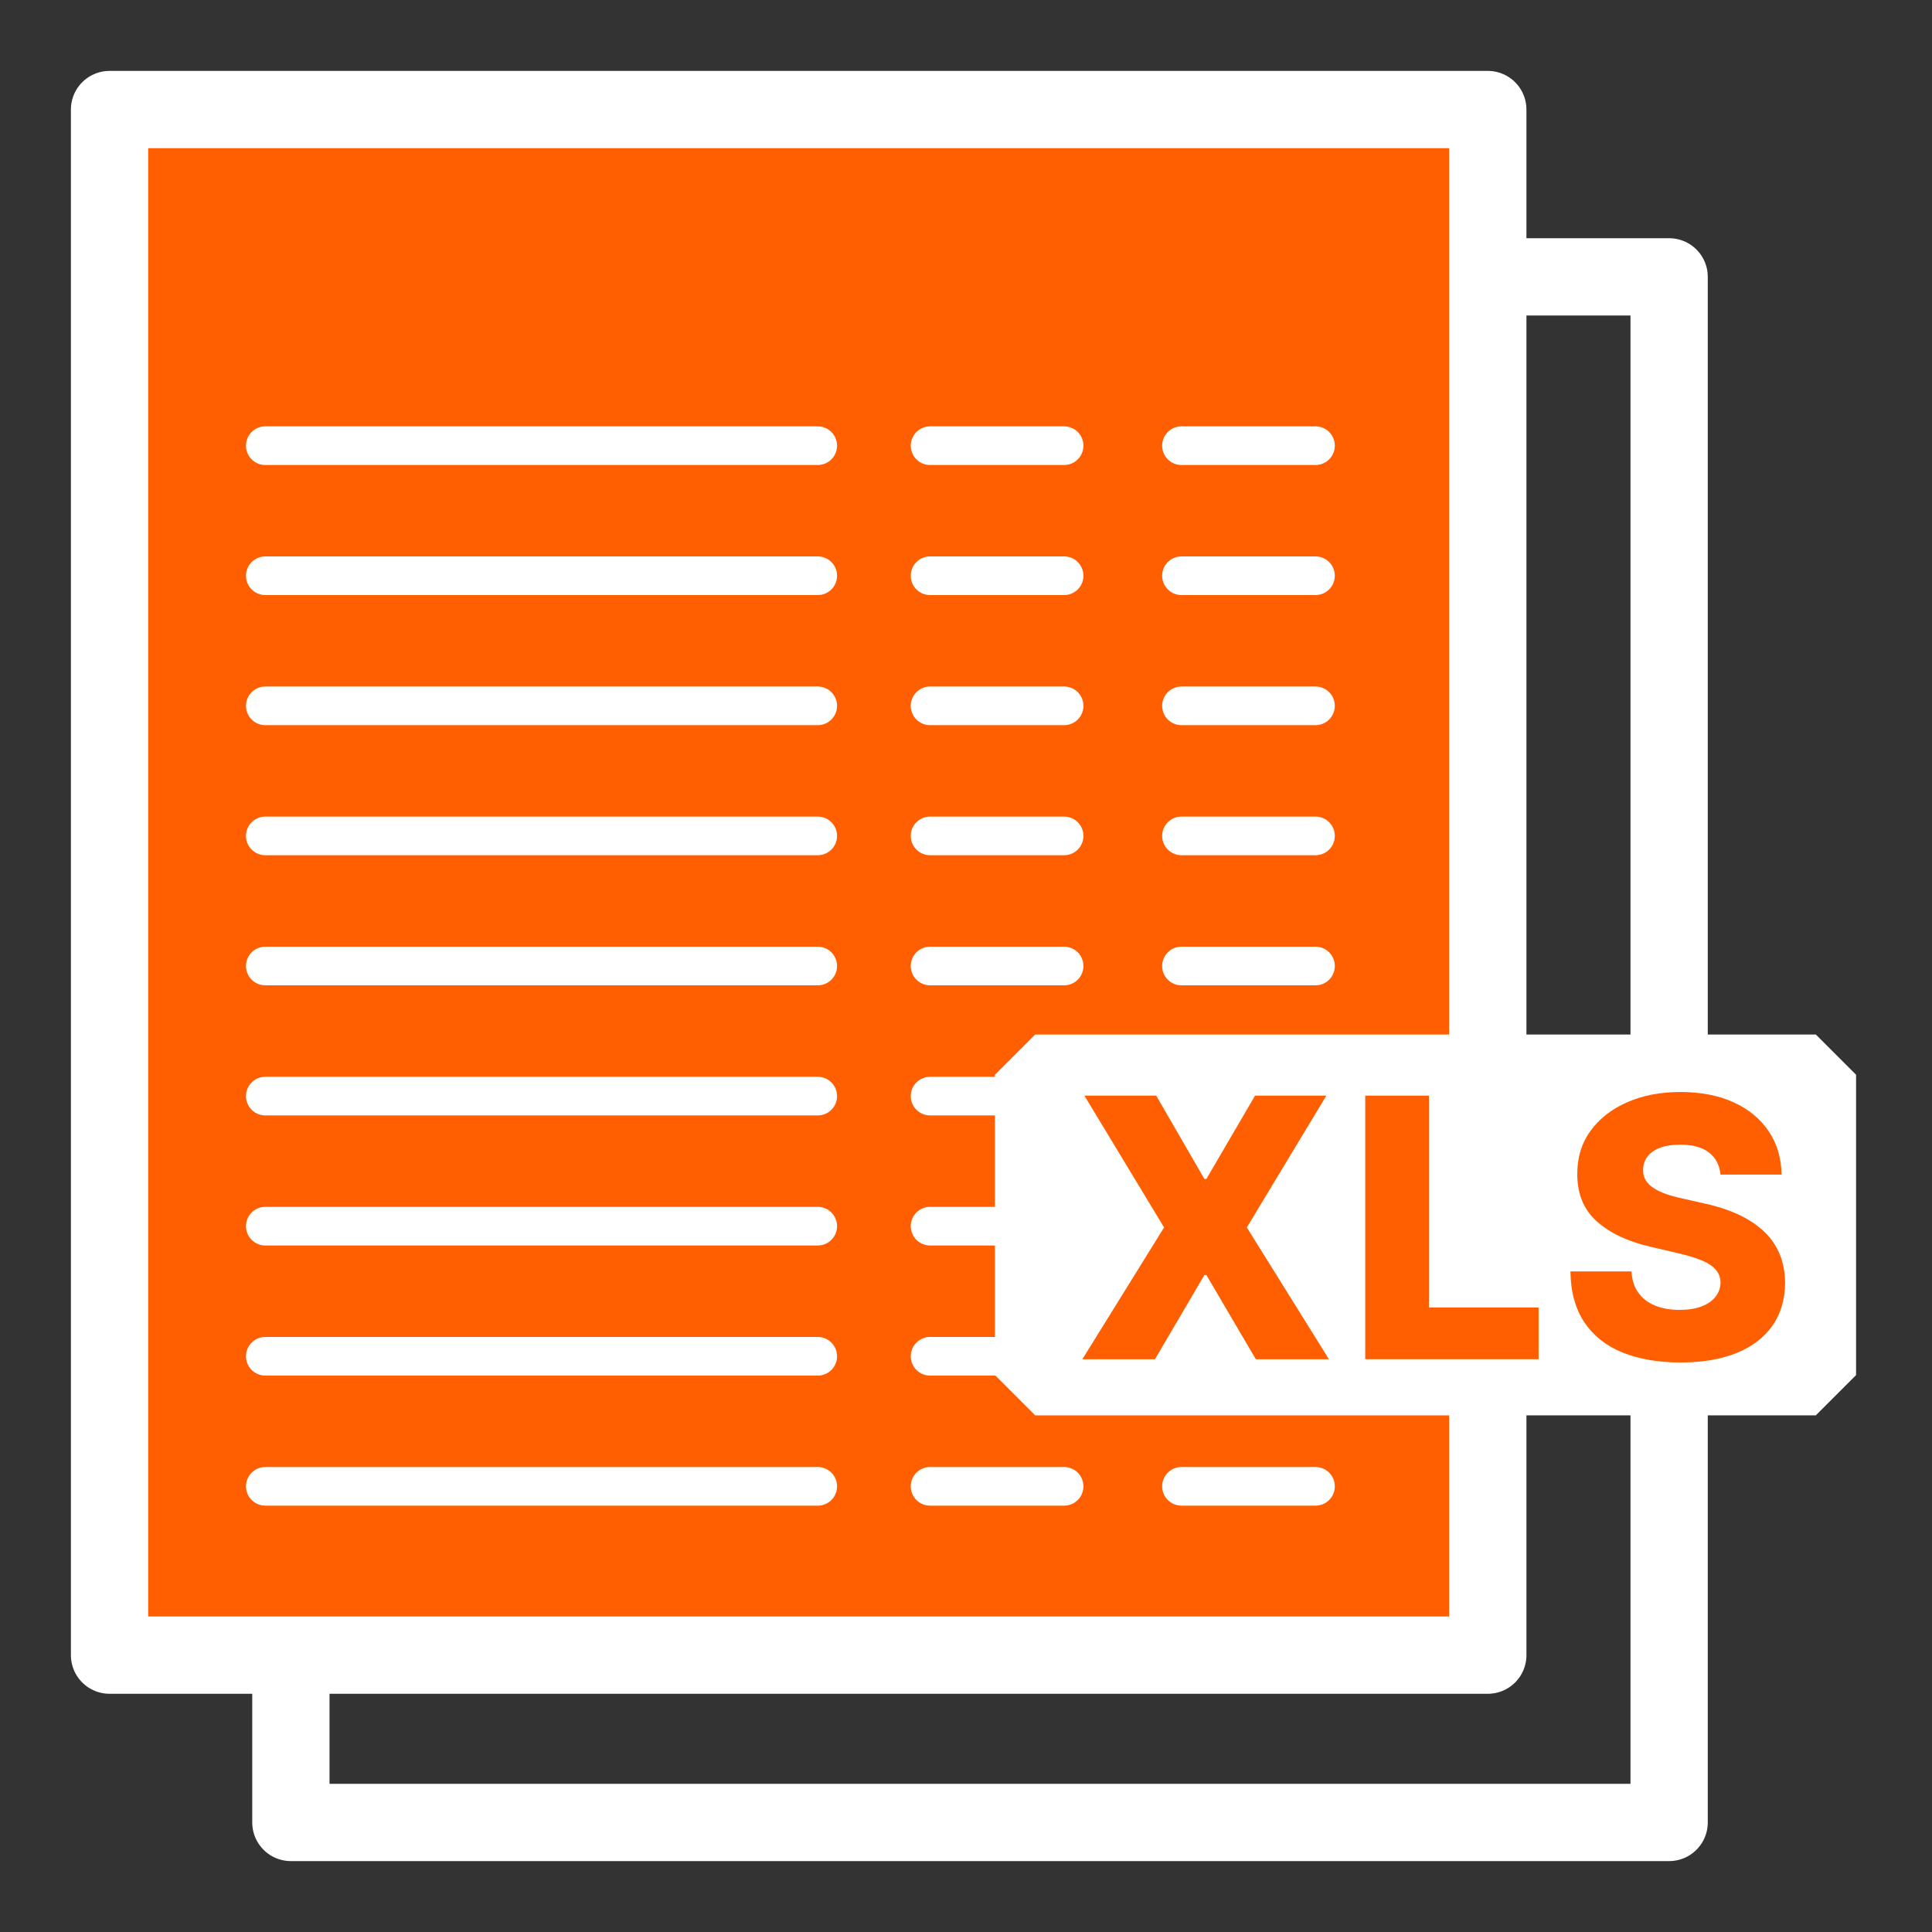 <svg xmlns="http://www.w3.org/2000/svg" id="numbers" viewBox="0 0 500 500"><rect x="0" y="0" width="500" height="500" fill="#333333" stroke="none"/><defs><style>.cls-1{stroke-linecap:round;stroke-width:10px;}.cls-1,.cls-2,.cls-3{stroke:#fff;stroke-linejoin:round;}.cls-1,.cls-3{fill:none;}.cls-2,.cls-3{stroke-width:20px;}.cls-2,.cls-4{fill:#ff5f00;}.cls-4,.cls-5{stroke-width:0px;}.cls-5{fill:#fff;}</style></defs><rect class="cls-3" x="75.28" y="71.65" width="356.69" height="400"></rect><rect class="cls-2" x="28.35" y="28.35" width="356.69" height="400"></rect><line class="cls-1" x1="68.66" y1="115.34" x2="211.63" y2="115.34"></line><line class="cls-1" x1="240.7" y1="115.34" x2="275.39" y2="115.34"></line><line class="cls-1" x1="305.76" y1="115.34" x2="340.45" y2="115.34"></line><line class="cls-1" x1="68.66" y1="149" x2="211.63" y2="149"></line><line class="cls-1" x1="240.7" y1="149" x2="275.39" y2="149"></line><line class="cls-1" x1="305.76" y1="149" x2="340.45" y2="149"></line><line class="cls-1" x1="68.66" y1="182.67" x2="211.63" y2="182.67"></line><line class="cls-1" x1="240.7" y1="182.67" x2="275.39" y2="182.67"></line><line class="cls-1" x1="305.76" y1="182.67" x2="340.45" y2="182.67"></line><line class="cls-1" x1="68.66" y1="216.33" x2="211.63" y2="216.33"></line><line class="cls-1" x1="240.7" y1="216.33" x2="275.39" y2="216.33"></line><line class="cls-1" x1="305.76" y1="216.33" x2="340.45" y2="216.33"></line><line class="cls-1" x1="68.66" y1="250" x2="211.63" y2="250"></line><line class="cls-1" x1="240.7" y1="250" x2="275.39" y2="250"></line><line class="cls-1" x1="305.76" y1="250" x2="340.45" y2="250"></line><line class="cls-1" x1="68.66" y1="283.67" x2="211.63" y2="283.67"></line><line class="cls-1" x1="240.7" y1="283.67" x2="275.39" y2="283.67"></line><line class="cls-1" x1="305.76" y1="283.67" x2="340.45" y2="283.67"></line><line class="cls-1" x1="68.66" y1="317.33" x2="211.63" y2="317.33"></line><line class="cls-1" x1="240.7" y1="317.33" x2="275.39" y2="317.33"></line><line class="cls-1" x1="305.76" y1="317.33" x2="340.45" y2="317.33"></line><line class="cls-1" x1="68.66" y1="351" x2="211.63" y2="351"></line><line class="cls-1" x1="240.7" y1="351" x2="275.39" y2="351"></line><line class="cls-1" x1="305.76" y1="351" x2="340.45" y2="351"></line><line class="cls-1" x1="68.66" y1="384.66" x2="211.63" y2="384.66"></line><line class="cls-1" x1="240.7" y1="384.66" x2="275.39" y2="384.66"></line><line class="cls-1" x1="305.76" y1="384.66" x2="340.45" y2="384.66"></line><path class="cls-5" d="M469.93,366.29h-202.02c-4.07-4.07-6.35-6.35-10.42-10.42v-77.72l10.42-10.42h202.02c4.07,4.07,6.35,6.35,10.42,10.42v77.72c-4.07,4.07-6.35,6.35-10.42,10.42Z"></path><path class="cls-4" d="M299.23,283.55l12.46,21.55h.53l12.59-21.55h18.45l-20.58,34.11,21.25,34.11h-18.92l-12.79-21.78h-.53l-12.79,21.78h-18.79l21.15-34.11-20.62-34.11h18.58Z"></path><path class="cls-4" d="M353.32,351.76v-68.21h16.49v54.82h28.38v13.39h-44.86Z"></path><path class="cls-4" d="M445.26,304c-.22-2.44-1.21-4.35-2.95-5.71-1.74-1.37-4.22-2.05-7.44-2.05-2.13,0-3.91.28-5.33.83s-2.49,1.32-3.2,2.28-1.08,2.07-1.1,3.31c-.04,1.02.16,1.92.62,2.7.45.78,1.12,1.46,2,2.05.88.59,1.94,1.1,3.18,1.55,1.24.45,2.64.83,4.2,1.17l5.86,1.33c3.38.73,6.36,1.71,8.94,2.93,2.59,1.22,4.76,2.68,6.53,4.36,1.77,1.69,3.1,3.63,4.01,5.83.91,2.2,1.38,4.66,1.4,7.39-.02,4.31-1.11,8-3.26,11.09-2.15,3.09-5.25,5.45-9.28,7.09-4.03,1.64-8.89,2.46-14.57,2.46s-10.68-.86-14.92-2.56c-4.24-1.71-7.54-4.31-9.89-7.79-2.35-3.49-3.56-7.89-3.63-13.22h15.79c.13,2.2.72,4.03,1.77,5.5,1.04,1.47,2.48,2.58,4.31,3.33,1.83.75,3.96,1.13,6.38,1.13,2.22,0,4.11-.3,5.68-.9s2.77-1.43,3.61-2.5c.84-1.07,1.28-2.29,1.3-3.66-.02-1.29-.42-2.39-1.2-3.31-.78-.92-1.97-1.72-3.58-2.4-1.61-.68-3.66-1.3-6.14-1.88l-7.13-1.67c-5.91-1.35-10.56-3.55-13.96-6.58s-5.08-7.13-5.06-12.31c-.02-4.22,1.11-7.92,3.4-11.09,2.29-3.17,5.45-5.65,9.49-7.43,4.04-1.78,8.65-2.66,13.82-2.66s9.88.89,13.77,2.68c3.9,1.79,6.92,4.29,9.08,7.51,2.15,3.22,3.25,6.95,3.3,11.19h-15.79Z"></path></svg>